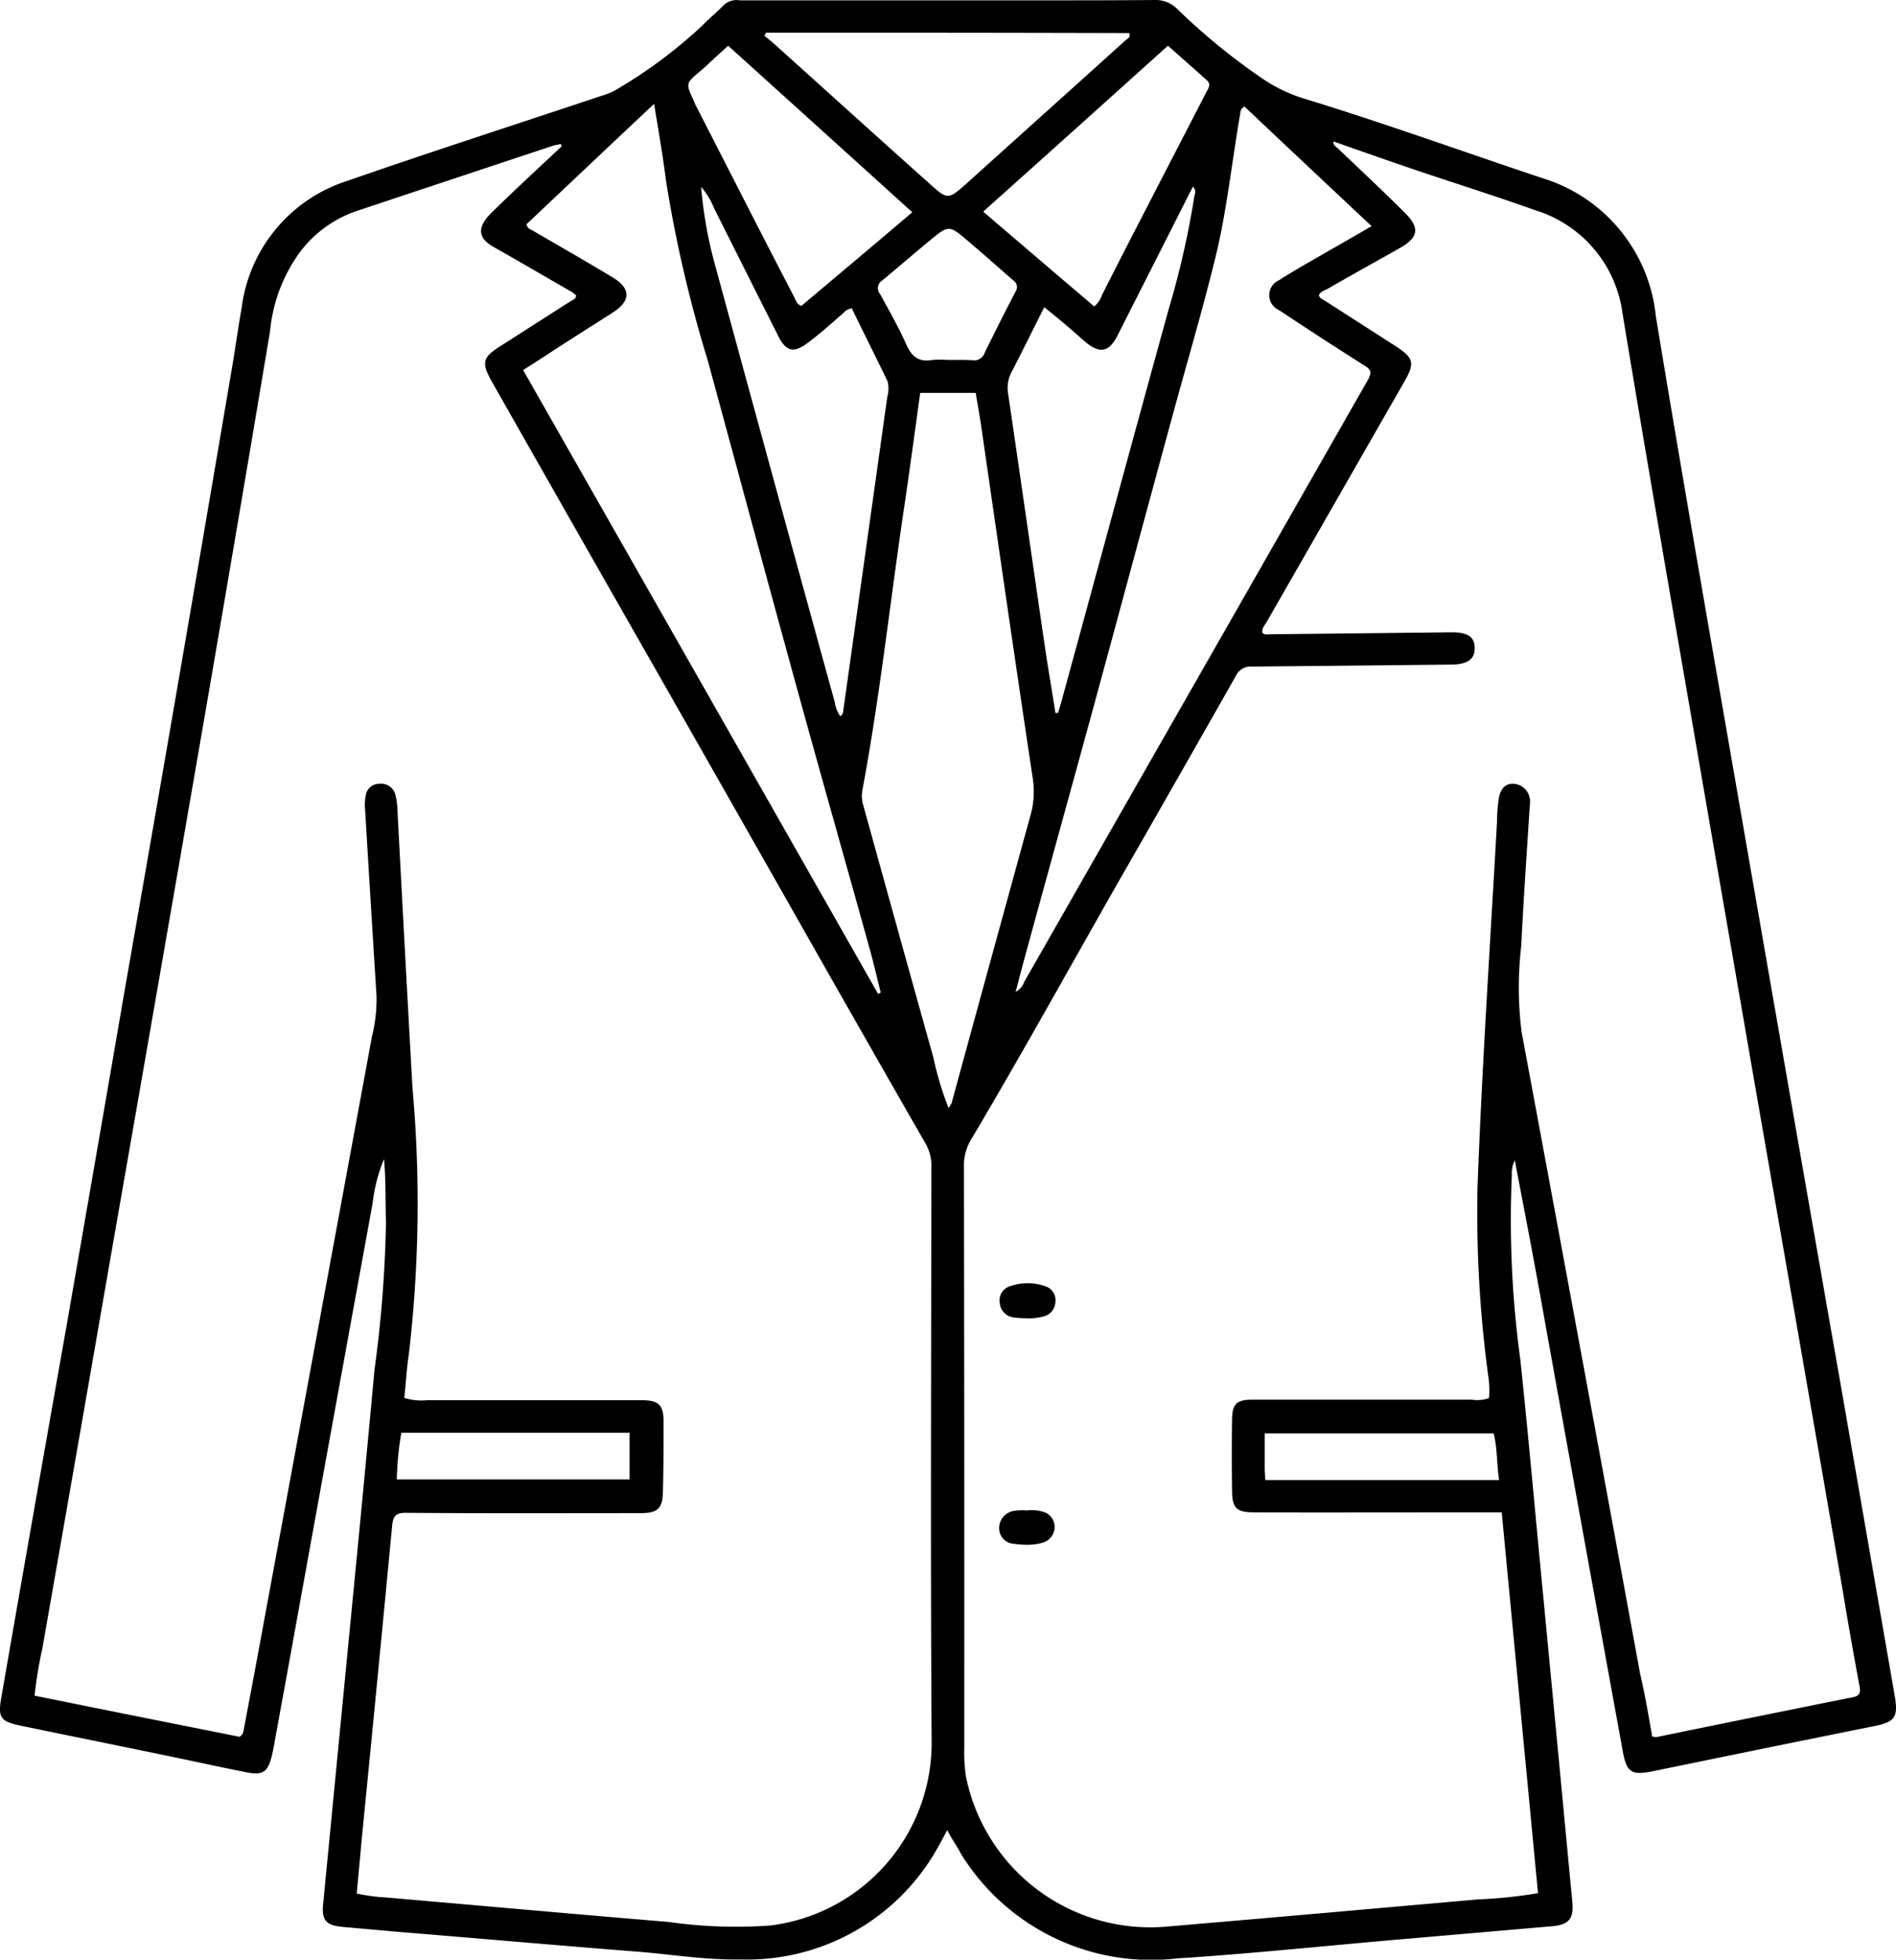 <svg xmlns="http://www.w3.org/2000/svg" width="72" height="74.405" viewBox="0 0 72 74.405">
  <path id="合体_1" data-name="合体 1" d="M24.057,74.091c-2.989-.235-5.977-.5-8.966-.743l-2.084-.186c-.644-.062-.806-.26-.731-.918.372-3.831.743-7.675,1.116-11.507q.427-4.37.831-8.742a46.78,46.78,0,0,0,.434-5.593c-.025-.794,0-1.587-.075-2.393a6.259,6.259,0,0,0-.434,1.687q-1.562,8.556-3.112,17.112c-.211,1.178-.435,2.369-.645,3.547-.024.112-.05.223-.074.335-.149.595-.347.719-.931.607-.893-.174-1.786-.372-2.678-.558-1.971-.41-3.943-.806-5.915-1.215-.769-.161-.88-.3-.744-1.067q1.228-7.069,2.48-14.124,1.116-6.4,2.219-12.81c.682-3.893,1.364-7.8,2.034-11.694q1-5.8,1.984-11.606c.149-.843.261-1.686.41-2.529A5.833,5.833,0,0,1,13.181,6.87c3.212-1.116,6.448-2.157,9.672-3.236a2.5,2.5,0,0,0,.67-.3A18.358,18.358,0,0,0,26.673.968c.26-.273.558-.509.818-.781A.727.727,0,0,1,28.1.013H39.321c1.513,0,3.013,0,4.526-.013A1.149,1.149,0,0,1,44.7.335,24.118,24.118,0,0,0,47.964,3a5.928,5.928,0,0,0,1.6.757c3.038.93,6.014,2.009,9.027,3.013a6.127,6.127,0,0,1,4.29,5.245c.98,5.952,2.021,11.879,3.051,17.819q2.028,11.7,4.08,23.386c.644,3.708,1.29,7.428,1.934,11.136.149.843.025,1.029-.806,1.19-2.777.558-5.567,1.129-8.345,1.7-.843.174-1.03.062-1.178-.794q-1.562-8.556-3.1-17.112c-.311-1.736-.645-3.472-.993-5.283a1.081,1.081,0,0,0-.112.545,39.186,39.186,0,0,0,.323,7.031c.31,2.939.57,5.891.855,8.829.335,3.509.67,7.006,1,10.516.038.434.087.868.124,1.3.037.582-.148.794-.732.855-1.86.162-3.72.323-5.593.484-2.9.247-5.8.558-8.7.743a8.485,8.485,0,0,1-8.035-3.72c-.124-.174-.223-.372-.335-.558a6.447,6.447,0,0,1-.347-.595c-.161.3-.285.533-.421.769A8.284,8.284,0,0,1,28.174,74.4q-.141,0-.282,0C26.611,74.4,25.339,74.184,24.057,74.091ZM14.893,57.921q-.54,5.673-1.1,11.334c-.087.88-.162,1.749-.248,2.641a7.108,7.108,0,0,0,1.1.148c3.584.31,7.168.633,10.739.93a18.146,18.146,0,0,0,3.857.137,6.986,6.986,0,0,0,6.138-6.919c-.049-7.267-.013-14.521-.013-21.787a1.733,1.733,0,0,0-.2-.955c-1.216-2.108-2.418-4.228-3.622-6.337Q28.18,31.18,24.8,25.247q-3.069-5.376-6.125-10.763c-.41-.732-.347-.918.36-1.364.88-.558,1.76-1.129,2.641-1.687.075-.049.2-.074.2-.223a1.974,1.974,0,0,0-.161-.124c-.993-.57-1.984-1.153-2.976-1.711-.545-.31-.62-.67-.211-1.153.136-.149.285-.285.434-.434.781-.757,1.575-1.489,2.368-2.232-.012-.025-.024-.062-.037-.087-.1.025-.2.037-.285.062q-3.757,1.246-7.5,2.492A4.534,4.534,0,0,0,11.445,9.5a6.038,6.038,0,0,0-1.19,3.075q-1.377,8.239-2.8,16.455Q5.834,38.4,4.191,47.79,2.909,55.175,1.612,62.572a16.647,16.647,0,0,0-.3,1.81c2.629.534,5.233,1.054,7.787,1.562.149-.1.137-.2.162-.3.273-1.439.545-2.877.806-4.316Q12.1,50.338,14.124,39.358a5.835,5.835,0,0,0,.174-1.55q-.223-3.534-.434-7.08a1.812,1.812,0,0,1,.025-.521.51.51,0,0,1,.509-.446.558.558,0,0,1,.608.384,2.475,2.475,0,0,1,.086.6c.186,3.521.373,7.031.571,10.552a49.256,49.256,0,0,1-.137,10.118c-.086.558-.112,1.116-.174,1.662a2.173,2.173,0,0,0,.869.086h8.134c.657,0,.843.174.843.818,0,.881,0,1.774-.024,2.654-.013.644-.2.818-.843.818-2.976,0-5.94.013-8.916-.012C15.029,57.438,14.93,57.561,14.893,57.921ZM56,24.627c0,.41-.285.608-.918.608l-7.527.075a.616.616,0,0,0-.62.347q-2.269,4-4.563,8c-1.811,3.187-3.584,6.386-5.457,9.548a1.909,1.909,0,0,0-.31.98q.019,11.086.013,22.184a6.283,6.283,0,0,0,.062,1.078,7.142,7.142,0,0,0,7.675,5.7c3.931-.335,7.85-.682,11.78-1.029a18.124,18.124,0,0,0,2.27-.236c-.459-4.824-.918-9.623-1.377-14.459H55.417c-2.592,0-5.2.013-7.788,0-.681,0-.842-.161-.842-.856-.013-.893-.013-1.8,0-2.691.012-.582.185-.732.769-.732H55.9a1.281,1.281,0,0,0,.645-.062,3.674,3.674,0,0,0-.038-.9,46.368,46.368,0,0,1-.4-7.069c.173-4.65.483-9.287.743-13.937a5.586,5.586,0,0,1,.075-.905c.062-.3.223-.545.595-.508a.667.667,0,0,1,.583.645,1.332,1.332,0,0,1-.013.223c-.112,1.76-.236,3.533-.322,5.295a13.536,13.536,0,0,0,.013,3.249q2.269,12.182,4.5,24.366c.186.794.322,1.588.459,2.393.1.013.124.025.149.025,2.48-.509,4.972-1.017,7.453-1.513.273-.049.322-.161.273-.421-.223-1.2-.434-2.394-.633-3.6q-1.562-9.04-3.137-18.067-1.32-7.609-2.629-15.2c-.88-5.084-1.76-10.168-2.6-15.252a4.748,4.748,0,0,0-3.3-3.919c-1.526-.545-3.075-1.03-4.613-1.55-1.017-.347-2.047-.707-3.063-1.067-.025.148.086.186.148.247.856.819,1.723,1.625,2.567,2.468.571.571.508.931-.186,1.327-.917.521-1.848,1.03-2.765,1.562-.124.062-.273.1-.322.248.049.112.148.149.235.2.893.57,1.774,1.14,2.667,1.711.706.459.756.644.335,1.376-1.736,3.026-3.472,6.064-5.208,9.089-.075.137-.2.248-.174.422.086.1.2.062.3.062l6.832-.075h.062C55.756,24.006,56.011,24.194,56,24.627ZM48.026,55.763c0,.124.013.248.025.435H56.93c-.1-.62-.062-1.216-.211-1.774H48.026Zm-32.959.41h8.841V54.4H15.24A12.363,12.363,0,0,0,15.067,56.173ZM34.312,19.418c-.521,3.522-.905,7.069-1.562,10.578a1.208,1.208,0,0,0,.037.595c.881,3.187,1.761,6.361,2.654,9.548a12.2,12.2,0,0,0,.582,1.935c.062-.112.1-.149.112-.186q1.489-5.45,2.989-10.9a3.324,3.324,0,0,0,.1-1.4c-.67-4.451-1.314-8.915-1.959-13.379-.062-.434-.148-.869-.211-1.29H34.944C34.733,16.443,34.535,17.931,34.312,19.418ZM19.989,8.519a.309.309,0,0,0,.2.212c1.041.608,2.083,1.2,3.112,1.823.645.4.645.856.025,1.277-.534.347-1.079.682-1.612,1.03-.608.384-1.2.781-1.848,1.19q6.77,11.887,13.478,23.684a.329.329,0,0,0,.1-.049c-.136-.545-.26-1.091-.409-1.625-.893-3.224-1.811-6.435-2.7-9.672-1.165-4.228-2.306-8.469-3.46-12.71A49.855,49.855,0,0,1,25.285,6.82c-.112-.905-.274-1.822-.446-2.877C23.164,5.518,21.564,7.031,19.989,8.519ZM47.1,4.3c-.322,1.835-.508,3.708-.955,5.518-.5,2.034-1.1,4.055-1.649,6.076-1.017,3.733-2.021,7.465-3.038,11.2-.856,3.125-1.724,6.262-2.579,9.387-.1.372-.2.756-.31,1.178a.646.646,0,0,0,.322-.373c1.228-2.145,2.455-4.3,3.683-6.448q4.687-8.2,9.374-16.418c.174-.311.087-.41-.161-.558-1.079-.682-2.145-1.377-3.211-2.084a.62.62,0,0,1,0-1.141c.26-.173.545-.335.818-.5.88-.509,1.749-1,2.691-1.55-1.637-1.537-3.236-3.038-4.824-4.539A.269.269,0,0,0,47.1,4.3ZM27.132,9.982Q29.4,18.315,31.7,26.661a1.172,1.172,0,0,0,.211.533.244.244,0,0,0,.112-.211c.558-3.981,1.116-7.949,1.674-11.93a1.069,1.069,0,0,0,0-.595c-.446-.917-.905-1.835-1.352-2.753a.516.516,0,0,0-.31.174c-.446.384-.893.794-1.364,1.141-.545.41-.831.322-1.129-.285-.806-1.6-1.612-3.212-2.417-4.811a3.044,3.044,0,0,0-.5-.831A16.115,16.115,0,0,0,27.132,9.982Zm11.283,4.142a1.271,1.271,0,0,0-.136.794c.471,3.211.93,6.423,1.4,9.634.124.843.273,1.687.4,2.517h.1c.037-.123.075-.248.112-.372,1.364-4.985,2.715-9.982,4.092-14.967A33.067,33.067,0,0,0,45.347,7.5c.013-.124.112-.261-.049-.41l-1.5,2.964q-.688,1.358-1.376,2.715c-.311.6-.657.658-1.178.236-.223-.186-.434-.384-.657-.571-.3-.26-.608-.509-.931-.769C39.222,12.524,38.825,13.33,38.416,14.124ZM35.5,8.977c-.67.545-1.327,1.116-2,1.674a.344.344,0,0,0-.074.521c.335.62.694,1.24.979,1.885.211.484.484.707,1.017.608a4.08,4.08,0,0,1,.545,0c.139.005.278,0,.416,0,.183,0,.363,0,.539.011a.416.416,0,0,0,.472-.285c.384-.781.769-1.55,1.178-2.331a.3.3,0,0,0-.087-.409c-.644-.558-1.277-1.129-1.934-1.674-.229-.192-.375-.288-.523-.288S35.738,8.785,35.5,8.977Zm1.835-.942c1.451,1.24,2.827,2.418,4.216,3.6a.877.877,0,0,0,.285-.41c.472-.93.942-1.86,1.426-2.79.843-1.637,1.686-3.262,2.529-4.9.075-.161.236-.323.025-.5-.483-.435-.967-.856-1.463-1.3C42.012,3.844,39.694,5.927,37.337,8.035Zm-10.23-5.8c-.174.161-.335.322-.521.472-.545.458-.545.458-.247,1.1a1.273,1.273,0,0,1,.049.124c1.252,2.443,2.5,4.9,3.769,7.34.062.124.1.273.273.347,1.4-1.178,2.79-2.344,4.216-3.559-2.356-2.133-4.675-4.229-6.994-6.324C27.455,1.922,27.281,2.071,27.107,2.232Zm1.922-.88c.136.112.273.223.4.335,1.984,1.786,3.956,3.571,5.94,5.344.595.534.657.534,1.264,0,2.034-1.835,4.068-3.658,6.1-5.494.075-.074.223-.112.149-.284q-6.9-.019-13.789-.013C29.066,1.277,29.054,1.314,29.03,1.352ZM38.5,58.615a.59.59,0,0,1-.558-.607.661.661,0,0,1,.582-.644,2.161,2.161,0,0,1,.484-.013,1.381,1.381,0,0,1,.595.049.592.592,0,0,1,.446.571.622.622,0,0,1-.471.607,2.12,2.12,0,0,1-.582.075A3.587,3.587,0,0,1,38.5,58.615Zm0-8.593a.6.6,0,0,1-.534-.545.562.562,0,0,1,.4-.644,2.026,2.026,0,0,1,1.352.012.547.547,0,0,1,.36.583.583.583,0,0,1-.459.558,2.387,2.387,0,0,1-.545.075C38.85,50.047,38.664,50.047,38.5,50.022Z"/>
</svg>

